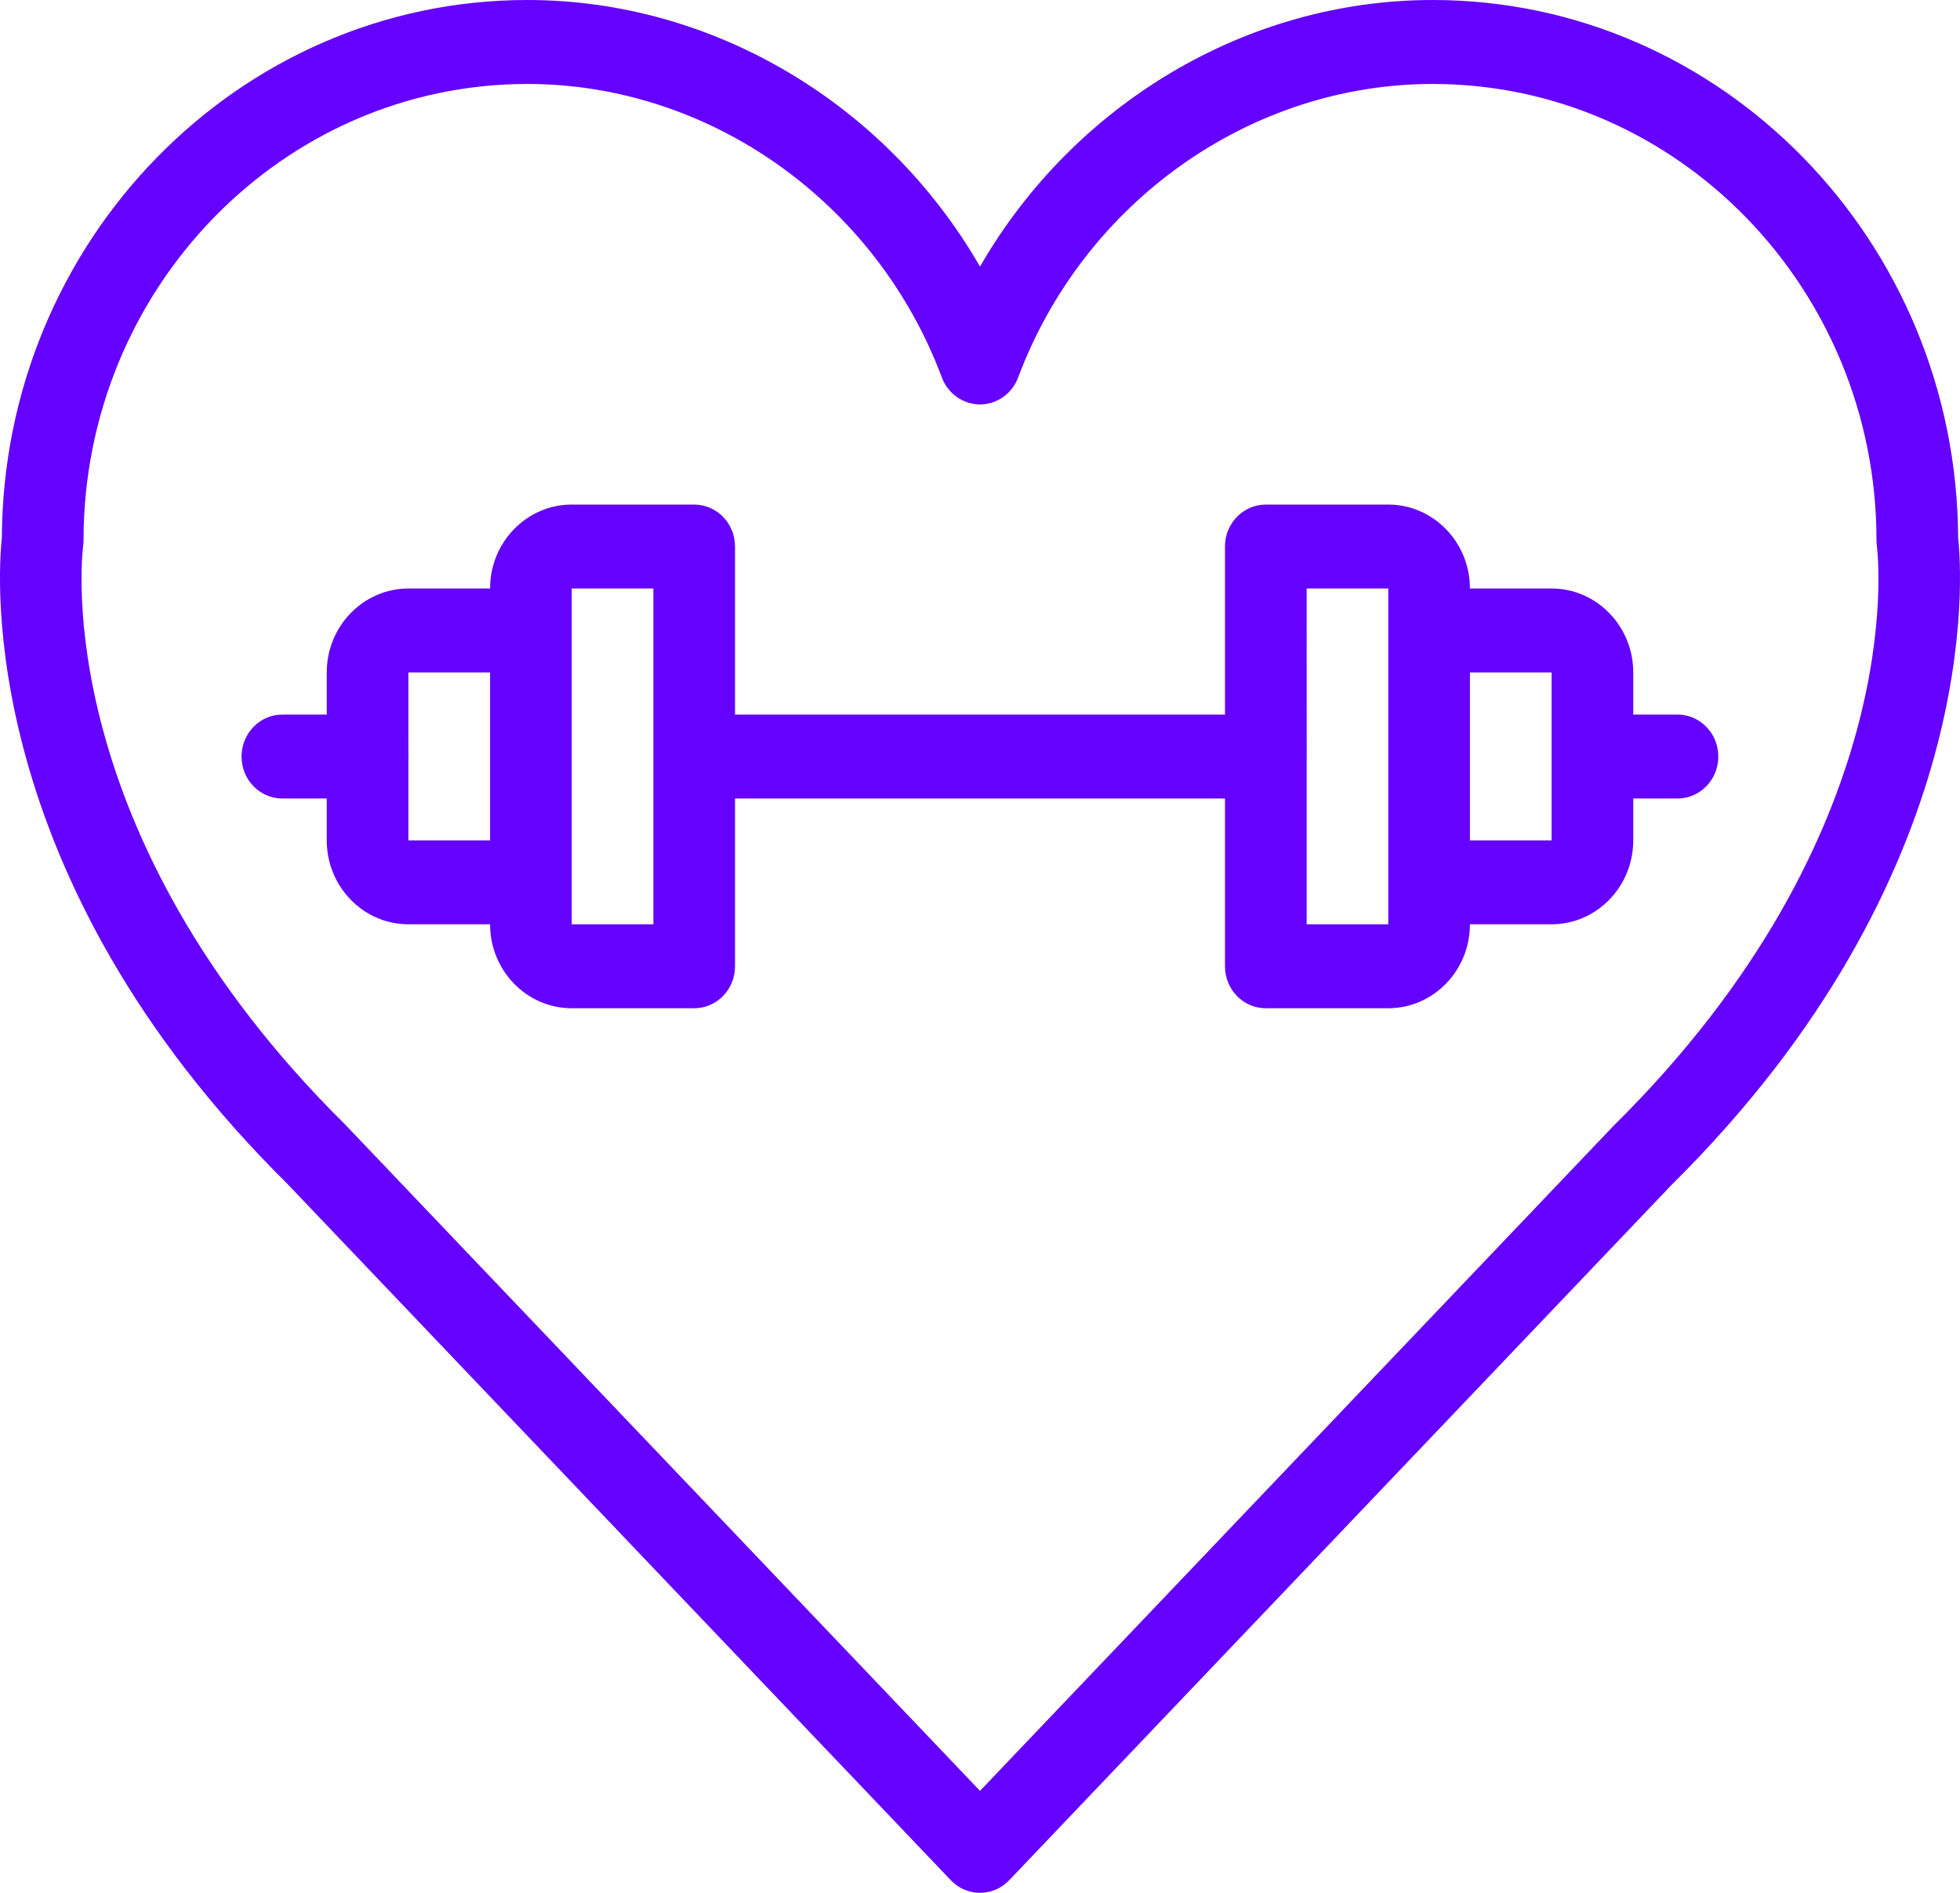 <?xml version="1.0" encoding="UTF-8"?>
<svg width="58px" height="56px" viewBox="0 0 58 56" version="1.1" xmlns="http://www.w3.org/2000/svg" xmlns:xlink="http://www.w3.org/1999/xlink">
    <!-- Generator: Sketch 59.1 (86144) - https://sketch.com -->
    <title>Icon</title>
    <desc>Created with Sketch.</desc>
    <g id="Welcome" stroke="none" stroke-width="1" fill="none" fill-rule="evenodd">
        <g id="Efecto21_Landing" transform="translate(-160, -608)" fill="#6501FF" fill-rule="nonzero">
            <g id="02-what" transform="translate(0, 536)">
                <g id="1" transform="translate(120, 16)">
                    <g id="Icon" transform="translate(40, 56)">
                        <path d="M42.394,1.13686838e-13 C50.944,1.13686838e-13 57.904,7.129 57.945,15.907 C58.062,16.978 58.719,25.908 49.458,35.062 L29.864,55.627 C29.636,55.865 29.325,56 29,56 C28.676,56 28.364,55.865 28.136,55.627 L8.515,35.036 C-0.72,25.907 -0.062,16.978 0.055,15.907 C0.097,7.129 7.057,1.13686838e-13 15.606,1.13686838e-13 C21.121,1.13686838e-13 26.229,3.083 29,7.887 C31.772,3.083 36.879,1.13686838e-13 42.394,1.13686838e-13 Z M42.394,2.484 C37.003,2.484 32.074,5.974 30.128,11.169 C29.948,11.648 29.5,11.965 29,11.965 C28.5,11.965 28.053,11.648 27.872,11.169 C25.927,5.974 20.997,2.484 15.606,2.484 C8.364,2.484 2.472,8.54 2.472,15.984 C2.472,16.041 2.468,16.098 2.46,16.155 C2.417,16.493 1.494,24.648 10.216,33.272 L29,52.983 L47.757,33.298 C56.507,24.648 55.583,16.493 55.539,16.15 C55.532,16.097 55.529,16.038 55.529,15.984 C55.529,8.54 49.636,2.484 42.394,2.484 Z M20.543,14.928 C21.211,14.928 21.751,15.484 21.751,16.169 L21.751,21.141 L36.249,21.141 L36.249,16.169 C36.249,15.484 36.79,14.928 37.457,14.928 L41.082,14.928 C42.414,14.928 43.498,16.041 43.498,17.411 L45.915,17.411 C47.247,17.411 48.331,18.525 48.331,19.895 L48.331,21.141 L49.64,21.141 C50.308,21.141 50.848,21.697 50.848,22.383 C50.848,23.068 50.308,23.624 49.64,23.624 L48.331,23.624 L48.331,24.862 C48.331,26.232 47.247,27.345 45.915,27.345 L43.498,27.345 C43.498,28.715 42.414,29.829 41.082,29.829 L37.457,29.829 C36.79,29.829 36.249,29.273 36.249,28.587 L36.249,23.624 L21.751,23.624 L21.751,28.587 C21.751,29.273 21.211,29.829 20.543,29.829 L16.918,29.829 C15.586,29.829 14.502,28.715 14.502,27.345 L12.085,27.345 C10.753,27.345 9.669,26.232 9.669,24.862 L9.669,23.624 L8.356,23.624 C7.688,23.624 7.148,23.068 7.148,22.383 C7.148,21.697 7.688,21.141 8.356,21.141 L9.669,21.141 L9.669,19.895 C9.669,18.525 10.753,17.411 12.085,17.411 L14.502,17.411 C14.502,16.041 15.586,14.928 16.918,14.928 L20.543,14.928 Z M19.335,17.411 L16.918,17.411 L16.918,27.345 L19.335,27.345 L19.335,17.411 Z M41.082,17.411 L38.666,17.411 L38.668,22.319 L38.669,22.383 L38.669,22.383 L38.666,22.446 L38.666,27.345 L41.082,27.345 L41.082,17.411 Z M14.502,19.895 L12.085,19.895 L12.086,22.298 C12.088,22.326 12.089,22.354 12.089,22.383 L12.085,22.467 L12.085,24.862 L14.502,24.862 L14.502,19.895 Z M45.915,19.895 L43.498,19.895 L43.498,24.862 L45.915,24.862 L45.915,19.895 Z" id="Combined-Shape"></path>
                    </g>
                </g>
            </g>
        </g>
    </g>
</svg>